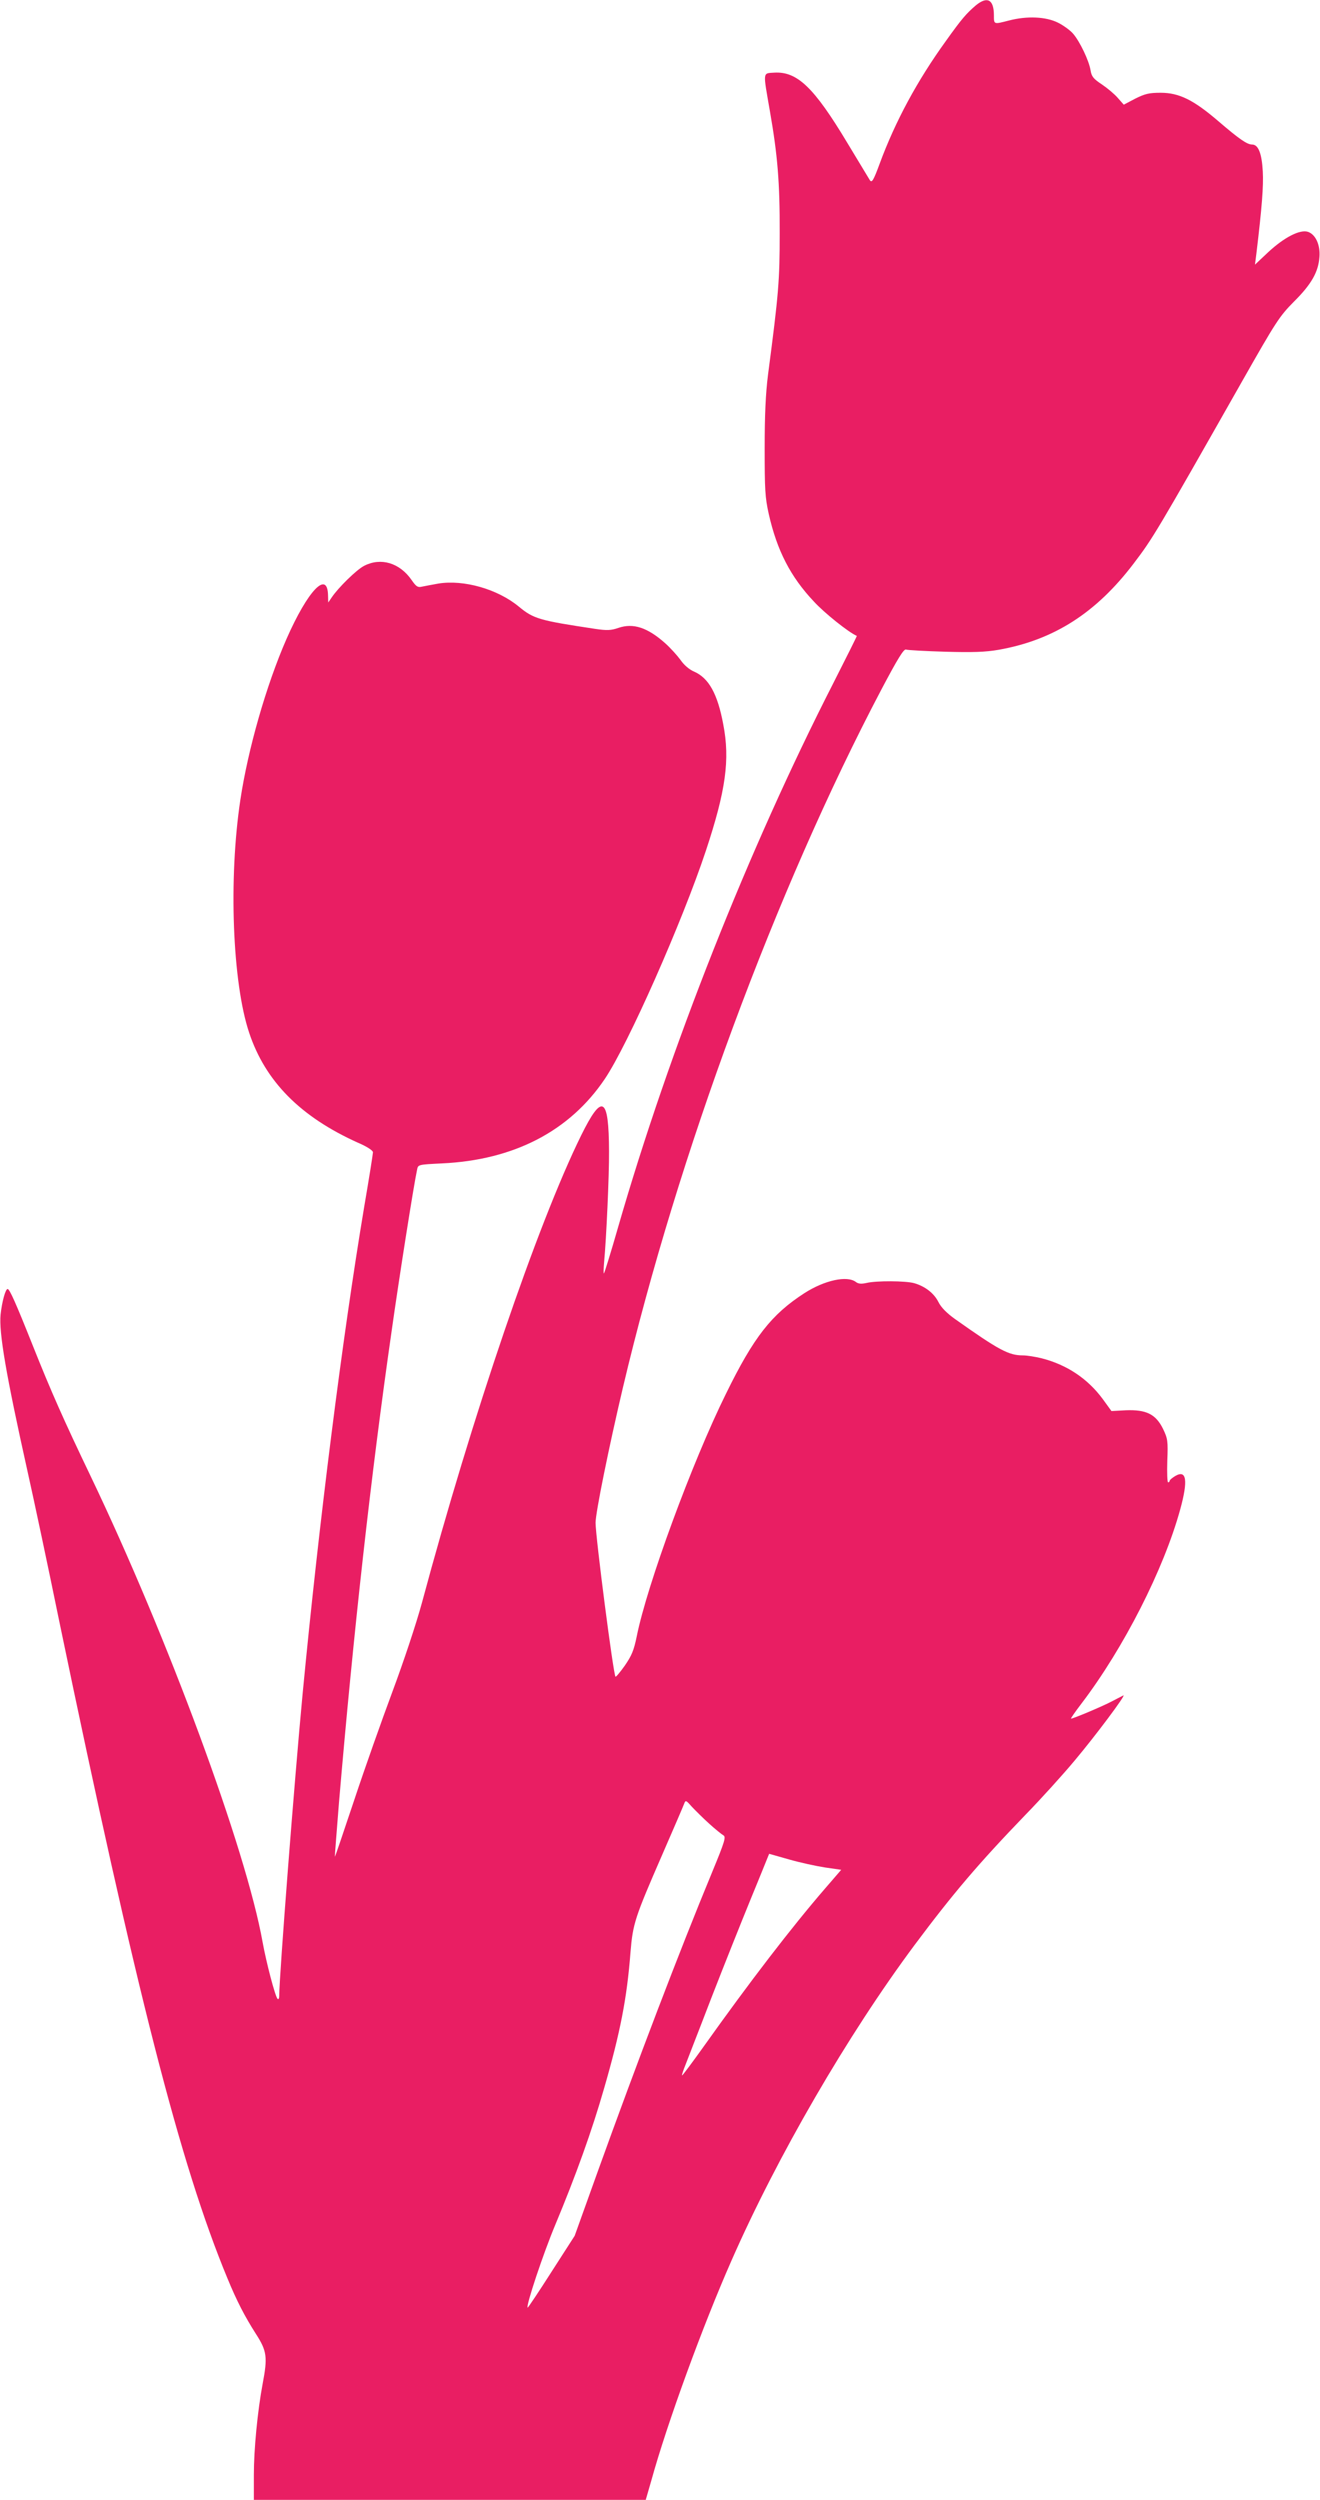 <?xml version="1.0" standalone="no"?>
<!DOCTYPE svg PUBLIC "-//W3C//DTD SVG 20010904//EN"
 "http://www.w3.org/TR/2001/REC-SVG-20010904/DTD/svg10.dtd">
<svg version="1.0" xmlns="http://www.w3.org/2000/svg"
 width="676pt" height="1280pt" viewBox="0 0 676 1280"
 preserveAspectRatio="xMidYMid meet">
<g transform="translate(0,1280) scale(0.1,-0.1)"
fill="#e91e63" stroke="none">
<path d="M4998 12773 c-49 -42 -72 -68 -154 -183 -146 -202 -259 -411 -339
-628 -32 -87 -40 -99 -50 -85 -6 10 -58 96 -116 192 -170 283 -256 366 -374
359 -60 -4 -58 9 -22 -198 39 -224 51 -364 50 -625 0 -241 -5 -306 -60 -725
-12 -96 -17 -205 -17 -375 0 -211 2 -252 21 -337 42 -186 111 -321 231 -448
54 -59 178 -158 220 -176 1 -1 -54 -111 -122 -245 -432 -846 -837 -1868 -1101
-2784 -36 -126 -69 -232 -72 -235 -3 -3 -2 24 1 60 11 117 26 442 25 565 -1
281 -35 300 -143 81 -224 -455 -558 -1435 -815 -2392 -30 -110 -94 -302 -151
-455 -54 -145 -143 -396 -196 -556 -54 -161 -98 -292 -99 -290 -1 1 9 126 21
277 74 870 164 1680 270 2417 38 270 113 746 130 824 5 26 5 26 127 32 368 17
654 165 834 432 119 176 397 805 518 1169 102 308 124 466 89 647 -29 156 -74
237 -149 270 -26 11 -53 35 -70 60 -16 22 -51 61 -79 86 -90 80 -163 104 -239
78 -38 -13 -58 -14 -119 -5 -285 43 -315 51 -391 114 -109 90 -282 139 -412
118 -33 -6 -71 -13 -85 -16 -21 -5 -29 1 -52 34 -61 88 -157 117 -243 73 -39
-20 -133 -112 -167 -163 l-17 -25 -1 35 c-2 133 -103 28 -213 -222 -104 -238
-197 -564 -236 -823 -61 -403 -41 -936 45 -1193 83 -249 262 -430 557 -563 47
-20 77 -40 77 -49 0 -8 -20 -134 -45 -280 -113 -676 -231 -1613 -315 -2490
-42 -443 -120 -1450 -120 -1548 0 -15 -4 -22 -9 -16 -12 13 -57 184 -76 289
-85 477 -486 1562 -881 2387 -138 288 -202 432 -296 668 -88 221 -119 290
-129 290 -11 0 -29 -65 -36 -131 -9 -92 27 -304 138 -803 33 -147 107 -496
164 -775 393 -1893 618 -2773 859 -3355 49 -119 89 -196 147 -287 56 -87 60
-118 34 -255 -26 -139 -45 -335 -45 -466 l0 -128 1004 0 1003 0 28 97 c82 297
265 797 411 1128 235 535 595 1155 937 1615 197 264 328 418 567 666 81 83
195 209 254 280 106 126 266 340 249 333 -4 -2 -31 -16 -60 -31 -47 -25 -197
-88 -208 -88 -3 0 21 35 54 78 216 284 421 687 505 993 41 149 33 206 -26 171
-15 -9 -28 -20 -28 -24 0 -4 -3 -8 -8 -8 -4 0 -6 50 -4 110 4 103 2 114 -22
164 -37 75 -86 99 -190 95 l-74 -4 -45 62 c-77 104 -183 175 -312 208 -32 8
-76 15 -96 15 -73 0 -122 26 -348 186 -42 30 -71 59 -85 87 -23 46 -69 81
-125 97 -44 12 -192 13 -243 1 -27 -6 -42 -5 -55 5 -45 34 -160 9 -263 -57
-169 -109 -260 -225 -402 -515 -174 -352 -405 -981 -457 -1242 -15 -73 -26
-99 -61 -150 -24 -34 -46 -60 -48 -57 -11 11 -102 716 -102 788 0 51 67 382
140 692 281 1189 784 2549 1323 3573 85 161 116 211 127 206 8 -3 98 -8 200
-11 142 -4 206 -2 275 10 282 50 499 189 691 442 98 129 114 155 557 936 172
303 189 329 263 404 90 89 126 153 131 229 5 63 -20 116 -59 129 -41 13 -121
-28 -203 -104 l-68 -64 7 55 c29 241 37 347 33 422 -5 93 -23 138 -55 138 -26
0 -67 29 -172 119 -127 109 -201 146 -296 146 -59 0 -80 -5 -130 -30 l-59 -31
-30 34 c-16 19 -53 50 -81 69 -44 29 -54 41 -59 73 -8 49 -54 146 -89 187 -14
17 -50 43 -78 57 -62 31 -159 35 -251 11 -78 -20 -77 -21 -77 26 0 81 -33 100
-92 52z m-1367 -9310 c31 -28 64 -55 73 -60 15 -8 9 -29 -57 -189 -167 -403
-385 -975 -587 -1536 l-117 -326 -119 -185 c-65 -102 -120 -184 -122 -183 -9
10 80 277 142 425 104 249 188 482 250 699 82 283 117 461 135 697 12 146 23
178 161 495 59 135 110 254 114 265 7 19 10 17 39 -16 18 -19 57 -58 88 -86z
m594 -225 l83 -12 -82 -95 c-172 -199 -387 -479 -621 -808 -60 -84 -110 -151
-112 -150 -2 2 6 26 17 53 10 27 71 182 133 344 63 162 152 385 197 495 45
110 86 210 90 221 l9 22 102 -29 c56 -16 139 -34 184 -41z"/>
</g>
</svg>
